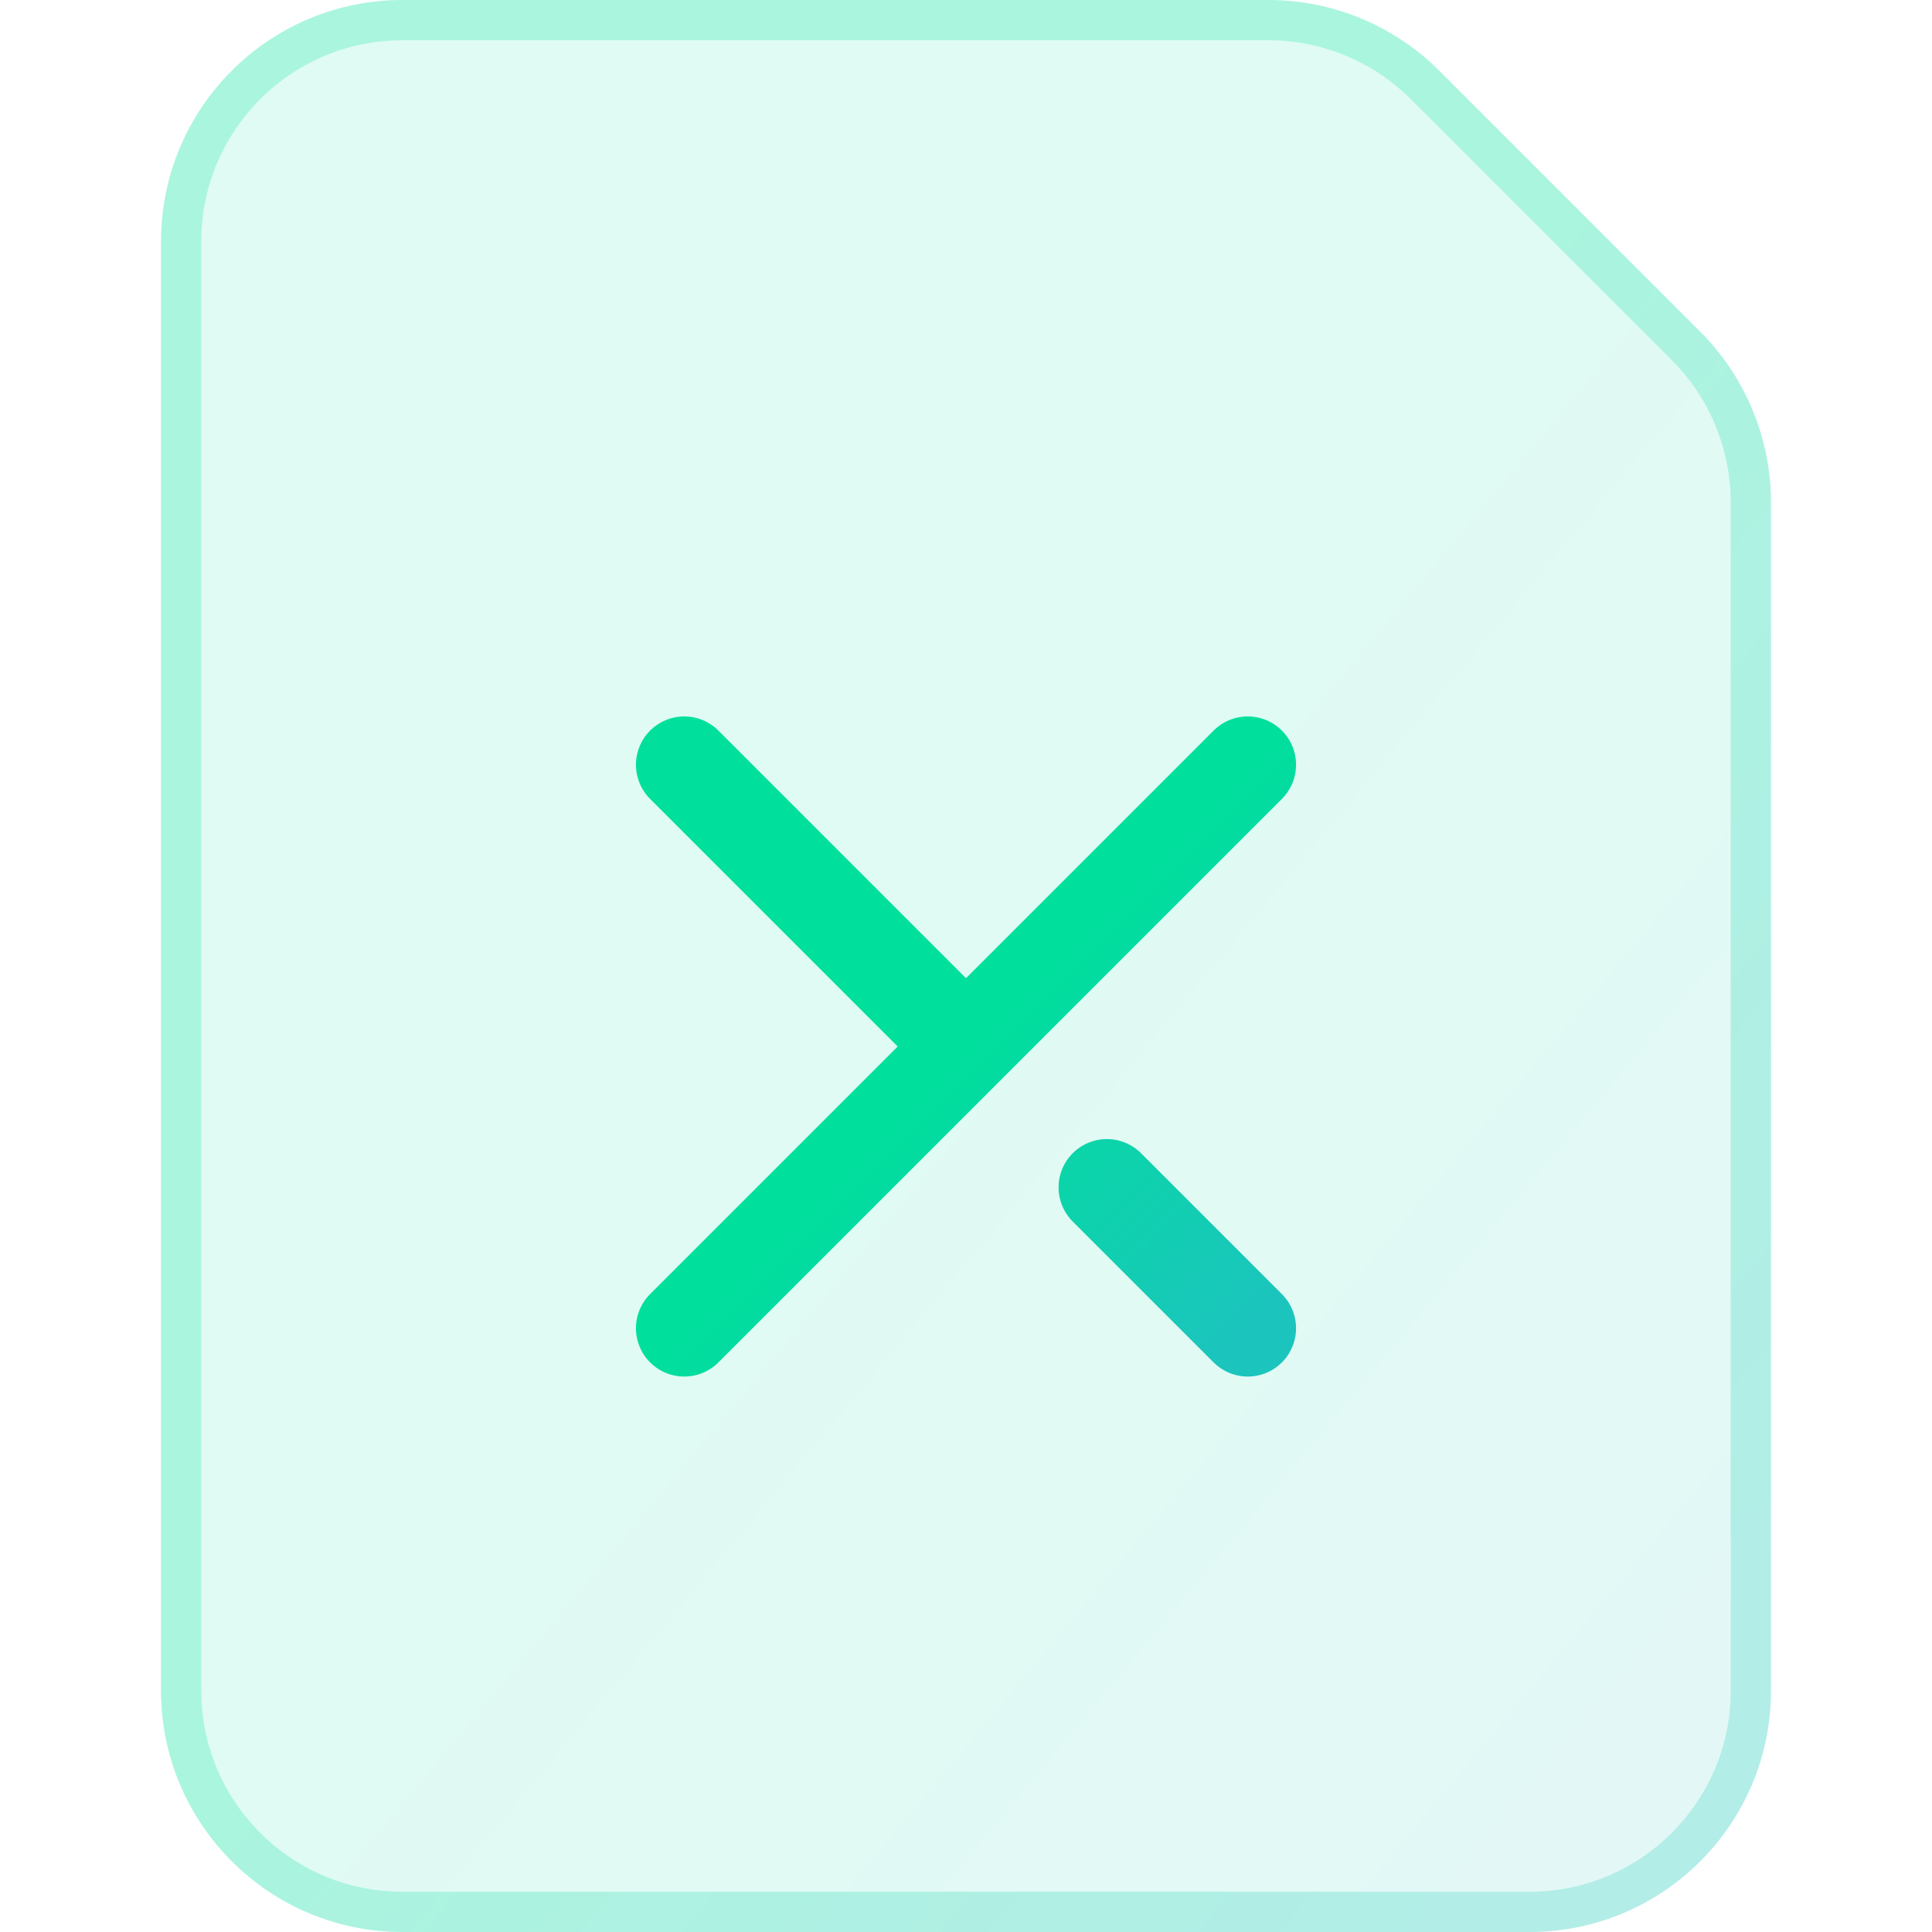 <svg width="24" height="24" viewBox="0 0 24 24" fill="none" xmlns="http://www.w3.org/2000/svg">
<g id="file_type_exc">
<g id="Rectangle 25">
<g filter="url(#filter0_i_1120_4782)">
<path d="M2 3C2 1.343 3.343 0 5 0H15.757C16.553 0 17.316 0.316 17.879 0.879L21.121 4.121C21.684 4.684 22 5.447 22 6.243V21C22 22.657 20.657 24 19 24H5C3.343 24 2 22.657 2 21V3Z" fill="url(#paint0_linear_1120_4782)" fill-opacity="0.12"/>
</g>
<path d="M19 23.75H5C3.481 23.75 2.25 22.519 2.25 21V3C2.25 1.481 3.481 0.25 5 0.25H15.757C16.487 0.25 17.186 0.54 17.702 1.055L20.945 4.298C21.46 4.814 21.75 5.513 21.75 6.243V21C21.75 22.519 20.519 23.75 19 23.75Z" stroke="url(#paint1_linear_1120_4782)" stroke-opacity="0.24" stroke-width="0.5"/>
</g>
<g id="Exc">
<path id="Vector" d="M13.75 14.75L15.5 16.5M8.5 9.5L12 13M15.5 9.5L8.5 16.5" stroke="url(#paint2_linear_1120_4782)" stroke-width="1.2" stroke-linecap="round" stroke-linejoin="round"/>
</g>
</g>
<defs>
<filter id="filter0_i_1120_4782" x="2" y="0" width="20" height="24" filterUnits="userSpaceOnUse" color-interpolation-filters="sRGB">
<feFlood flood-opacity="0" result="BackgroundImageFix"/>
<feBlend mode="normal" in="SourceGraphic" in2="BackgroundImageFix" result="shape"/>
<feColorMatrix in="SourceAlpha" type="matrix" values="0 0 0 0 0 0 0 0 0 0 0 0 0 0 0 0 0 0 127 0" result="hardAlpha"/>
<feOffset/>
<feGaussianBlur stdDeviation="5"/>
<feComposite in2="hardAlpha" operator="arithmetic" k2="-1" k3="1"/>
<feColorMatrix type="matrix" values="0 0 0 0 1 0 0 0 0 1 0 0 0 0 1 0 0 0 0.1 0"/>
<feBlend mode="normal" in2="shape" result="effect1_innerShadow_1120_4782"/>
</filter>
<linearGradient id="paint0_linear_1120_4782" x1="12" y1="12" x2="23.803" y2="21.836" gradientUnits="userSpaceOnUse">
<stop stop-color="#00DF9C"/>
<stop offset="1" stop-color="#1BC5BD"/>
</linearGradient>
<linearGradient id="paint1_linear_1120_4782" x1="12" y1="12" x2="23.803" y2="21.836" gradientUnits="userSpaceOnUse">
<stop stop-color="#00DF9C"/>
<stop offset="1" stop-color="#1BC5BD"/>
</linearGradient>
<linearGradient id="paint2_linear_1120_4782" x1="12" y1="13" x2="15.5" y2="16.5" gradientUnits="userSpaceOnUse">
<stop stop-color="#00DF9C"/>
<stop offset="1" stop-color="#1BC5BD"/>
</linearGradient>
</defs>
</svg>
